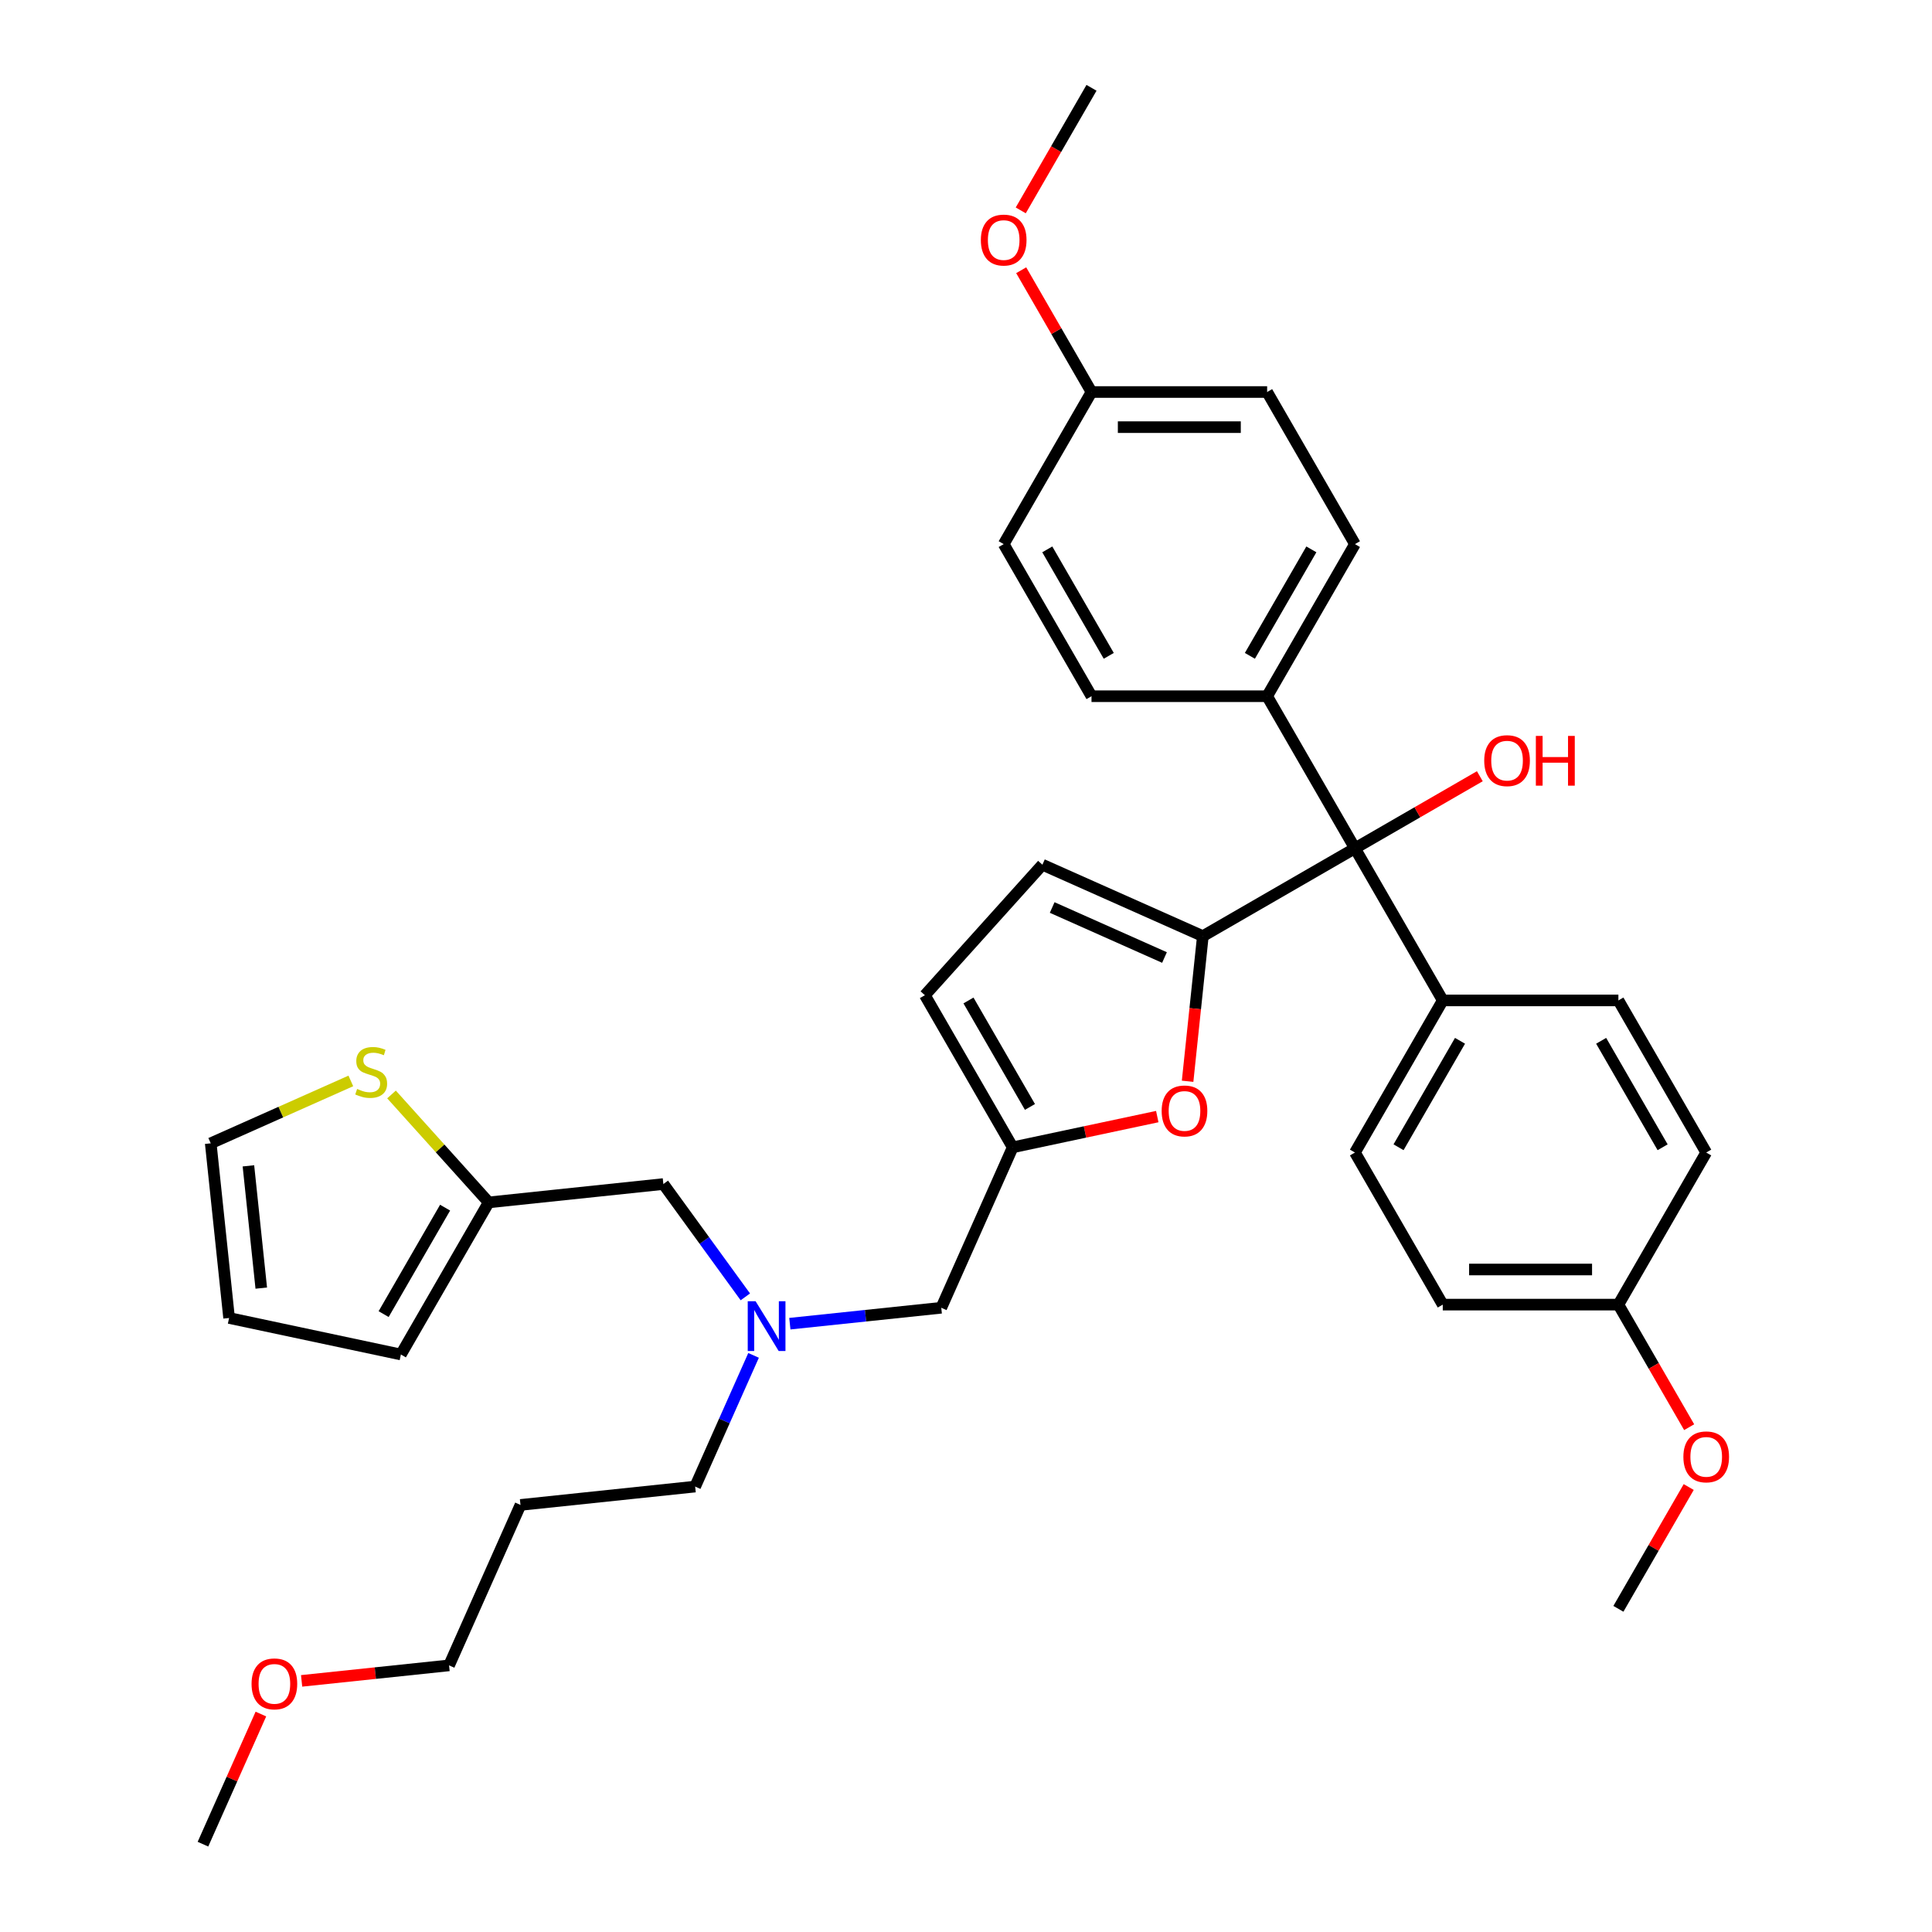 <?xml version='1.0' encoding='iso-8859-1'?>
<svg version='1.1' baseProfile='full'
              xmlns='http://www.w3.org/2000/svg'
                      xmlns:rdkit='http://www.rdkit.org/xml'
                      xmlns:xlink='http://www.w3.org/1999/xlink'
                  xml:space='preserve'
width='1000px' height='1000px' viewBox='0 0 1000 1000'>
<!-- END OF HEADER -->
<rect style='opacity:1.0;fill:#FFFFFF;stroke:none' width='1000' height='1000' x='0' y='0'> </rect>
<path class='bond-0' d='M 655.868,360.363 L 701.321,439.09' style='fill:none;fill-rule:evenodd;stroke:#000000;stroke-width:6px;stroke-linecap:butt;stroke-linejoin:miter;stroke-opacity:1' />
<path class='bond-1' d='M 655.868,360.363 L 701.321,281.636' style='fill:none;fill-rule:evenodd;stroke:#000000;stroke-width:6px;stroke-linecap:butt;stroke-linejoin:miter;stroke-opacity:1' />
<path class='bond-1' d='M 646.941,339.463 L 678.758,284.354' style='fill:none;fill-rule:evenodd;stroke:#000000;stroke-width:6px;stroke-linecap:butt;stroke-linejoin:miter;stroke-opacity:1' />
<path class='bond-2' d='M 655.868,360.363 L 564.962,360.363' style='fill:none;fill-rule:evenodd;stroke:#000000;stroke-width:6px;stroke-linecap:butt;stroke-linejoin:miter;stroke-opacity:1' />
<path class='bond-3' d='M 701.321,439.09 L 733.64,420.431' style='fill:none;fill-rule:evenodd;stroke:#000000;stroke-width:6px;stroke-linecap:butt;stroke-linejoin:miter;stroke-opacity:1' />
<path class='bond-3' d='M 733.64,420.431 L 765.958,401.772' style='fill:none;fill-rule:evenodd;stroke:#FF0000;stroke-width:6px;stroke-linecap:butt;stroke-linejoin:miter;stroke-opacity:1' />
<path class='bond-4' d='M 701.321,439.09 L 622.594,484.543' style='fill:none;fill-rule:evenodd;stroke:#000000;stroke-width:6px;stroke-linecap:butt;stroke-linejoin:miter;stroke-opacity:1' />
<path class='bond-5' d='M 701.321,439.09 L 746.774,517.817' style='fill:none;fill-rule:evenodd;stroke:#000000;stroke-width:6px;stroke-linecap:butt;stroke-linejoin:miter;stroke-opacity:1' />
<path class='bond-6' d='M 701.321,281.636 L 655.868,202.909' style='fill:none;fill-rule:evenodd;stroke:#000000;stroke-width:6px;stroke-linecap:butt;stroke-linejoin:miter;stroke-opacity:1' />
<path class='bond-7' d='M 390.046,701.545 L 374.931,735.496' style='fill:none;fill-rule:evenodd;stroke:#0000FF;stroke-width:6px;stroke-linecap:butt;stroke-linejoin:miter;stroke-opacity:1' />
<path class='bond-7' d='M 374.931,735.496 L 359.815,769.447' style='fill:none;fill-rule:evenodd;stroke:#000000;stroke-width:6px;stroke-linecap:butt;stroke-linejoin:miter;stroke-opacity:1' />
<path class='bond-8' d='M 385.786,671.255 L 364.571,642.056' style='fill:none;fill-rule:evenodd;stroke:#0000FF;stroke-width:6px;stroke-linecap:butt;stroke-linejoin:miter;stroke-opacity:1' />
<path class='bond-8' d='M 364.571,642.056 L 343.356,612.856' style='fill:none;fill-rule:evenodd;stroke:#000000;stroke-width:6px;stroke-linecap:butt;stroke-linejoin:miter;stroke-opacity:1' />
<path class='bond-9' d='M 408.825,685.135 L 448.012,681.017' style='fill:none;fill-rule:evenodd;stroke:#0000FF;stroke-width:6px;stroke-linecap:butt;stroke-linejoin:miter;stroke-opacity:1' />
<path class='bond-9' d='M 448.012,681.017 L 487.198,676.898' style='fill:none;fill-rule:evenodd;stroke:#000000;stroke-width:6px;stroke-linecap:butt;stroke-linejoin:miter;stroke-opacity:1' />
<path class='bond-10' d='M 622.594,484.543 L 618.647,522.101' style='fill:none;fill-rule:evenodd;stroke:#000000;stroke-width:6px;stroke-linecap:butt;stroke-linejoin:miter;stroke-opacity:1' />
<path class='bond-10' d='M 618.647,522.101 L 614.699,559.66' style='fill:none;fill-rule:evenodd;stroke:#FF0000;stroke-width:6px;stroke-linecap:butt;stroke-linejoin:miter;stroke-opacity:1' />
<path class='bond-11' d='M 622.594,484.543 L 539.547,447.568' style='fill:none;fill-rule:evenodd;stroke:#000000;stroke-width:6px;stroke-linecap:butt;stroke-linejoin:miter;stroke-opacity:1' />
<path class='bond-11' d='M 602.742,495.606 L 544.609,469.723' style='fill:none;fill-rule:evenodd;stroke:#000000;stroke-width:6px;stroke-linecap:butt;stroke-linejoin:miter;stroke-opacity:1' />
<path class='bond-12' d='M 343.356,612.856 L 252.948,622.358' style='fill:none;fill-rule:evenodd;stroke:#000000;stroke-width:6px;stroke-linecap:butt;stroke-linejoin:miter;stroke-opacity:1' />
<path class='bond-13' d='M 269.406,778.949 L 359.815,769.447' style='fill:none;fill-rule:evenodd;stroke:#000000;stroke-width:6px;stroke-linecap:butt;stroke-linejoin:miter;stroke-opacity:1' />
<path class='bond-14' d='M 269.406,778.949 L 232.432,861.996' style='fill:none;fill-rule:evenodd;stroke:#000000;stroke-width:6px;stroke-linecap:butt;stroke-linejoin:miter;stroke-opacity:1' />
<path class='bond-15' d='M 156.114,870.018 L 194.273,866.007' style='fill:none;fill-rule:evenodd;stroke:#FF0000;stroke-width:6px;stroke-linecap:butt;stroke-linejoin:miter;stroke-opacity:1' />
<path class='bond-15' d='M 194.273,866.007 L 232.432,861.996' style='fill:none;fill-rule:evenodd;stroke:#000000;stroke-width:6px;stroke-linecap:butt;stroke-linejoin:miter;stroke-opacity:1' />
<path class='bond-16' d='M 135.038,887.189 L 120.043,920.867' style='fill:none;fill-rule:evenodd;stroke:#FF0000;stroke-width:6px;stroke-linecap:butt;stroke-linejoin:miter;stroke-opacity:1' />
<path class='bond-16' d='M 120.043,920.867 L 105.049,954.545' style='fill:none;fill-rule:evenodd;stroke:#000000;stroke-width:6px;stroke-linecap:butt;stroke-linejoin:miter;stroke-opacity:1' />
<path class='bond-17' d='M 181.593,559.488 L 145.333,575.632' style='fill:none;fill-rule:evenodd;stroke:#CCCC00;stroke-width:6px;stroke-linecap:butt;stroke-linejoin:miter;stroke-opacity:1' />
<path class='bond-17' d='M 145.333,575.632 L 109.073,591.776' style='fill:none;fill-rule:evenodd;stroke:#000000;stroke-width:6px;stroke-linecap:butt;stroke-linejoin:miter;stroke-opacity:1' />
<path class='bond-18' d='M 202.647,566.493 L 227.798,594.425' style='fill:none;fill-rule:evenodd;stroke:#CCCC00;stroke-width:6px;stroke-linecap:butt;stroke-linejoin:miter;stroke-opacity:1' />
<path class='bond-18' d='M 227.798,594.425 L 252.948,622.358' style='fill:none;fill-rule:evenodd;stroke:#000000;stroke-width:6px;stroke-linecap:butt;stroke-linejoin:miter;stroke-opacity:1' />
<path class='bond-19' d='M 109.073,591.776 L 118.575,682.185' style='fill:none;fill-rule:evenodd;stroke:#000000;stroke-width:6px;stroke-linecap:butt;stroke-linejoin:miter;stroke-opacity:1' />
<path class='bond-19' d='M 128.58,603.437 L 135.232,666.723' style='fill:none;fill-rule:evenodd;stroke:#000000;stroke-width:6px;stroke-linecap:butt;stroke-linejoin:miter;stroke-opacity:1' />
<path class='bond-20' d='M 118.575,682.185 L 207.495,701.085' style='fill:none;fill-rule:evenodd;stroke:#000000;stroke-width:6px;stroke-linecap:butt;stroke-linejoin:miter;stroke-opacity:1' />
<path class='bond-21' d='M 207.495,701.085 L 252.948,622.358' style='fill:none;fill-rule:evenodd;stroke:#000000;stroke-width:6px;stroke-linecap:butt;stroke-linejoin:miter;stroke-opacity:1' />
<path class='bond-21' d='M 198.568,680.185 L 230.385,625.076' style='fill:none;fill-rule:evenodd;stroke:#000000;stroke-width:6px;stroke-linecap:butt;stroke-linejoin:miter;stroke-opacity:1' />
<path class='bond-22' d='M 599.002,577.946 L 561.587,585.898' style='fill:none;fill-rule:evenodd;stroke:#FF0000;stroke-width:6px;stroke-linecap:butt;stroke-linejoin:miter;stroke-opacity:1' />
<path class='bond-22' d='M 561.587,585.898 L 524.172,593.851' style='fill:none;fill-rule:evenodd;stroke:#000000;stroke-width:6px;stroke-linecap:butt;stroke-linejoin:miter;stroke-opacity:1' />
<path class='bond-23' d='M 524.172,593.851 L 478.719,515.124' style='fill:none;fill-rule:evenodd;stroke:#000000;stroke-width:6px;stroke-linecap:butt;stroke-linejoin:miter;stroke-opacity:1' />
<path class='bond-23' d='M 533.1,572.952 L 501.283,517.843' style='fill:none;fill-rule:evenodd;stroke:#000000;stroke-width:6px;stroke-linecap:butt;stroke-linejoin:miter;stroke-opacity:1' />
<path class='bond-24' d='M 524.172,593.851 L 487.198,676.898' style='fill:none;fill-rule:evenodd;stroke:#000000;stroke-width:6px;stroke-linecap:butt;stroke-linejoin:miter;stroke-opacity:1' />
<path class='bond-25' d='M 478.719,515.124 L 539.547,447.568' style='fill:none;fill-rule:evenodd;stroke:#000000;stroke-width:6px;stroke-linecap:butt;stroke-linejoin:miter;stroke-opacity:1' />
<path class='bond-26' d='M 655.868,202.909 L 564.962,202.909' style='fill:none;fill-rule:evenodd;stroke:#000000;stroke-width:6px;stroke-linecap:butt;stroke-linejoin:miter;stroke-opacity:1' />
<path class='bond-26' d='M 642.232,221.09 L 578.598,221.09' style='fill:none;fill-rule:evenodd;stroke:#000000;stroke-width:6px;stroke-linecap:butt;stroke-linejoin:miter;stroke-opacity:1' />
<path class='bond-27' d='M 564.962,202.909 L 519.509,281.636' style='fill:none;fill-rule:evenodd;stroke:#000000;stroke-width:6px;stroke-linecap:butt;stroke-linejoin:miter;stroke-opacity:1' />
<path class='bond-28' d='M 564.962,202.909 L 546.765,171.39' style='fill:none;fill-rule:evenodd;stroke:#000000;stroke-width:6px;stroke-linecap:butt;stroke-linejoin:miter;stroke-opacity:1' />
<path class='bond-28' d='M 546.765,171.39 L 528.568,139.872' style='fill:none;fill-rule:evenodd;stroke:#FF0000;stroke-width:6px;stroke-linecap:butt;stroke-linejoin:miter;stroke-opacity:1' />
<path class='bond-29' d='M 519.509,281.636 L 564.962,360.363' style='fill:none;fill-rule:evenodd;stroke:#000000;stroke-width:6px;stroke-linecap:butt;stroke-linejoin:miter;stroke-opacity:1' />
<path class='bond-29' d='M 542.072,284.354 L 573.89,339.463' style='fill:none;fill-rule:evenodd;stroke:#000000;stroke-width:6px;stroke-linecap:butt;stroke-linejoin:miter;stroke-opacity:1' />
<path class='bond-30' d='M 528.337,108.891 L 546.65,77.173' style='fill:none;fill-rule:evenodd;stroke:#FF0000;stroke-width:6px;stroke-linecap:butt;stroke-linejoin:miter;stroke-opacity:1' />
<path class='bond-30' d='M 546.65,77.173 L 564.962,45.455' style='fill:none;fill-rule:evenodd;stroke:#000000;stroke-width:6px;stroke-linecap:butt;stroke-linejoin:miter;stroke-opacity:1' />
<path class='bond-31' d='M 746.774,517.817 L 701.321,596.544' style='fill:none;fill-rule:evenodd;stroke:#000000;stroke-width:6px;stroke-linecap:butt;stroke-linejoin:miter;stroke-opacity:1' />
<path class='bond-31' d='M 755.702,538.716 L 723.885,593.825' style='fill:none;fill-rule:evenodd;stroke:#000000;stroke-width:6px;stroke-linecap:butt;stroke-linejoin:miter;stroke-opacity:1' />
<path class='bond-32' d='M 746.774,517.817 L 837.68,517.817' style='fill:none;fill-rule:evenodd;stroke:#000000;stroke-width:6px;stroke-linecap:butt;stroke-linejoin:miter;stroke-opacity:1' />
<path class='bond-33' d='M 701.321,596.544 L 746.774,675.271' style='fill:none;fill-rule:evenodd;stroke:#000000;stroke-width:6px;stroke-linecap:butt;stroke-linejoin:miter;stroke-opacity:1' />
<path class='bond-34' d='M 746.774,675.271 L 837.68,675.271' style='fill:none;fill-rule:evenodd;stroke:#000000;stroke-width:6px;stroke-linecap:butt;stroke-linejoin:miter;stroke-opacity:1' />
<path class='bond-34' d='M 760.41,657.089 L 824.045,657.089' style='fill:none;fill-rule:evenodd;stroke:#000000;stroke-width:6px;stroke-linecap:butt;stroke-linejoin:miter;stroke-opacity:1' />
<path class='bond-35' d='M 837.68,675.271 L 883.134,596.544' style='fill:none;fill-rule:evenodd;stroke:#000000;stroke-width:6px;stroke-linecap:butt;stroke-linejoin:miter;stroke-opacity:1' />
<path class='bond-36' d='M 837.68,675.271 L 855.993,706.989' style='fill:none;fill-rule:evenodd;stroke:#000000;stroke-width:6px;stroke-linecap:butt;stroke-linejoin:miter;stroke-opacity:1' />
<path class='bond-36' d='M 855.993,706.989 L 874.306,738.707' style='fill:none;fill-rule:evenodd;stroke:#FF0000;stroke-width:6px;stroke-linecap:butt;stroke-linejoin:miter;stroke-opacity:1' />
<path class='bond-37' d='M 883.134,596.544 L 837.68,517.817' style='fill:none;fill-rule:evenodd;stroke:#000000;stroke-width:6px;stroke-linecap:butt;stroke-linejoin:miter;stroke-opacity:1' />
<path class='bond-37' d='M 860.57,593.825 L 828.753,538.716' style='fill:none;fill-rule:evenodd;stroke:#000000;stroke-width:6px;stroke-linecap:butt;stroke-linejoin:miter;stroke-opacity:1' />
<path class='bond-38' d='M 874.075,769.688 L 855.878,801.206' style='fill:none;fill-rule:evenodd;stroke:#FF0000;stroke-width:6px;stroke-linecap:butt;stroke-linejoin:miter;stroke-opacity:1' />
<path class='bond-38' d='M 855.878,801.206 L 837.68,832.725' style='fill:none;fill-rule:evenodd;stroke:#000000;stroke-width:6px;stroke-linecap:butt;stroke-linejoin:miter;stroke-opacity:1' />
<path  class='atom-2' d='M 768.231 393.709
Q 768.231 387.528, 771.285 384.073
Q 774.339 380.619, 780.048 380.619
Q 785.757 380.619, 788.812 384.073
Q 791.866 387.528, 791.866 393.709
Q 791.866 399.964, 788.775 403.527
Q 785.684 407.054, 780.048 407.054
Q 774.376 407.054, 771.285 403.527
Q 768.231 400, 768.231 393.709
M 780.048 404.145
Q 783.975 404.145, 786.084 401.527
Q 788.23 398.873, 788.23 393.709
Q 788.23 388.655, 786.084 386.109
Q 783.975 383.528, 780.048 383.528
Q 776.121 383.528, 773.976 386.073
Q 771.867 388.618, 771.867 393.709
Q 771.867 398.909, 773.976 401.527
Q 776.121 404.145, 780.048 404.145
' fill='#FF0000'/>
<path  class='atom-2' d='M 794.957 380.91
L 798.448 380.91
L 798.448 391.855
L 811.611 391.855
L 811.611 380.91
L 815.102 380.91
L 815.102 406.654
L 811.611 406.654
L 811.611 394.764
L 798.448 394.764
L 798.448 406.654
L 794.957 406.654
L 794.957 380.91
' fill='#FF0000'/>
<path  class='atom-4' d='M 391.099 673.528
L 399.535 687.164
Q 400.371 688.509, 401.717 690.946
Q 403.062 693.382, 403.135 693.527
L 403.135 673.528
L 406.553 673.528
L 406.553 699.273
L 403.026 699.273
L 393.971 684.364
Q 392.917 682.619, 391.79 680.619
Q 390.699 678.619, 390.371 678.001
L 390.371 699.273
L 387.026 699.273
L 387.026 673.528
L 391.099 673.528
' fill='#0000FF'/>
<path  class='atom-8' d='M 130.206 871.571
Q 130.206 865.39, 133.26 861.935
Q 136.315 858.481, 142.024 858.481
Q 147.732 858.481, 150.787 861.935
Q 153.841 865.39, 153.841 871.571
Q 153.841 877.826, 150.751 881.389
Q 147.66 884.916, 142.024 884.916
Q 136.351 884.916, 133.26 881.389
Q 130.206 877.862, 130.206 871.571
M 142.024 882.007
Q 145.951 882.007, 148.06 879.389
Q 150.205 876.735, 150.205 871.571
Q 150.205 866.517, 148.06 863.972
Q 145.951 861.39, 142.024 861.39
Q 138.096 861.39, 135.951 863.935
Q 133.842 866.481, 133.842 871.571
Q 133.842 876.771, 135.951 879.389
Q 138.096 882.007, 142.024 882.007
' fill='#FF0000'/>
<path  class='atom-9' d='M 184.848 563.638
Q 185.138 563.747, 186.338 564.256
Q 187.538 564.765, 188.847 565.092
Q 190.193 565.383, 191.502 565.383
Q 193.938 565.383, 195.356 564.219
Q 196.774 563.02, 196.774 560.947
Q 196.774 559.529, 196.047 558.656
Q 195.356 557.783, 194.265 557.311
Q 193.175 556.838, 191.356 556.292
Q 189.066 555.602, 187.684 554.947
Q 186.338 554.293, 185.357 552.911
Q 184.411 551.529, 184.411 549.202
Q 184.411 545.966, 186.593 543.966
Q 188.811 541.966, 193.175 541.966
Q 196.156 541.966, 199.538 543.384
L 198.702 546.184
Q 195.611 544.911, 193.284 544.911
Q 190.775 544.911, 189.393 545.966
Q 188.011 546.984, 188.047 548.765
Q 188.047 550.147, 188.738 550.984
Q 189.466 551.82, 190.484 552.293
Q 191.538 552.765, 193.284 553.311
Q 195.611 554.038, 196.993 554.765
Q 198.374 555.492, 199.356 556.983
Q 200.374 558.438, 200.374 560.947
Q 200.374 564.51, 197.974 566.438
Q 195.611 568.328, 191.647 568.328
Q 189.356 568.328, 187.611 567.819
Q 185.902 567.347, 183.866 566.51
L 184.848 563.638
' fill='#CCCC00'/>
<path  class='atom-17' d='M 601.274 575.023
Q 601.274 568.842, 604.329 565.387
Q 607.383 561.933, 613.092 561.933
Q 618.801 561.933, 621.855 565.387
Q 624.91 568.842, 624.91 575.023
Q 624.91 581.278, 621.819 584.841
Q 618.728 588.368, 613.092 588.368
Q 607.419 588.368, 604.329 584.841
Q 601.274 581.314, 601.274 575.023
M 613.092 585.459
Q 617.019 585.459, 619.128 582.841
Q 621.274 580.187, 621.274 575.023
Q 621.274 569.969, 619.128 567.424
Q 617.019 564.842, 613.092 564.842
Q 609.165 564.842, 607.019 567.387
Q 604.91 569.933, 604.91 575.023
Q 604.91 580.223, 607.019 582.841
Q 609.165 585.459, 613.092 585.459
' fill='#FF0000'/>
<path  class='atom-26' d='M 507.691 124.254
Q 507.691 118.073, 510.746 114.618
Q 513.8 111.164, 519.509 111.164
Q 525.218 111.164, 528.272 114.618
Q 531.327 118.073, 531.327 124.254
Q 531.327 130.509, 528.236 134.072
Q 525.145 137.599, 519.509 137.599
Q 513.837 137.599, 510.746 134.072
Q 507.691 130.545, 507.691 124.254
M 519.509 134.69
Q 523.436 134.69, 525.545 132.072
Q 527.691 129.418, 527.691 124.254
Q 527.691 119.2, 525.545 116.655
Q 523.436 114.073, 519.509 114.073
Q 515.582 114.073, 513.437 116.618
Q 511.328 119.164, 511.328 124.254
Q 511.328 129.454, 513.437 132.072
Q 515.582 134.69, 519.509 134.69
' fill='#FF0000'/>
<path  class='atom-34' d='M 871.316 754.07
Q 871.316 747.889, 874.37 744.434
Q 877.425 740.98, 883.134 740.98
Q 888.842 740.98, 891.897 744.434
Q 894.951 747.889, 894.951 754.07
Q 894.951 760.325, 891.861 763.888
Q 888.77 767.415, 883.134 767.415
Q 877.461 767.415, 874.37 763.888
Q 871.316 760.361, 871.316 754.07
M 883.134 764.506
Q 887.061 764.506, 889.17 761.888
Q 891.315 759.234, 891.315 754.07
Q 891.315 749.016, 889.17 746.471
Q 887.061 743.889, 883.134 743.889
Q 879.206 743.889, 877.061 746.434
Q 874.952 748.98, 874.952 754.07
Q 874.952 759.27, 877.061 761.888
Q 879.206 764.506, 883.134 764.506
' fill='#FF0000'/>
</svg>

